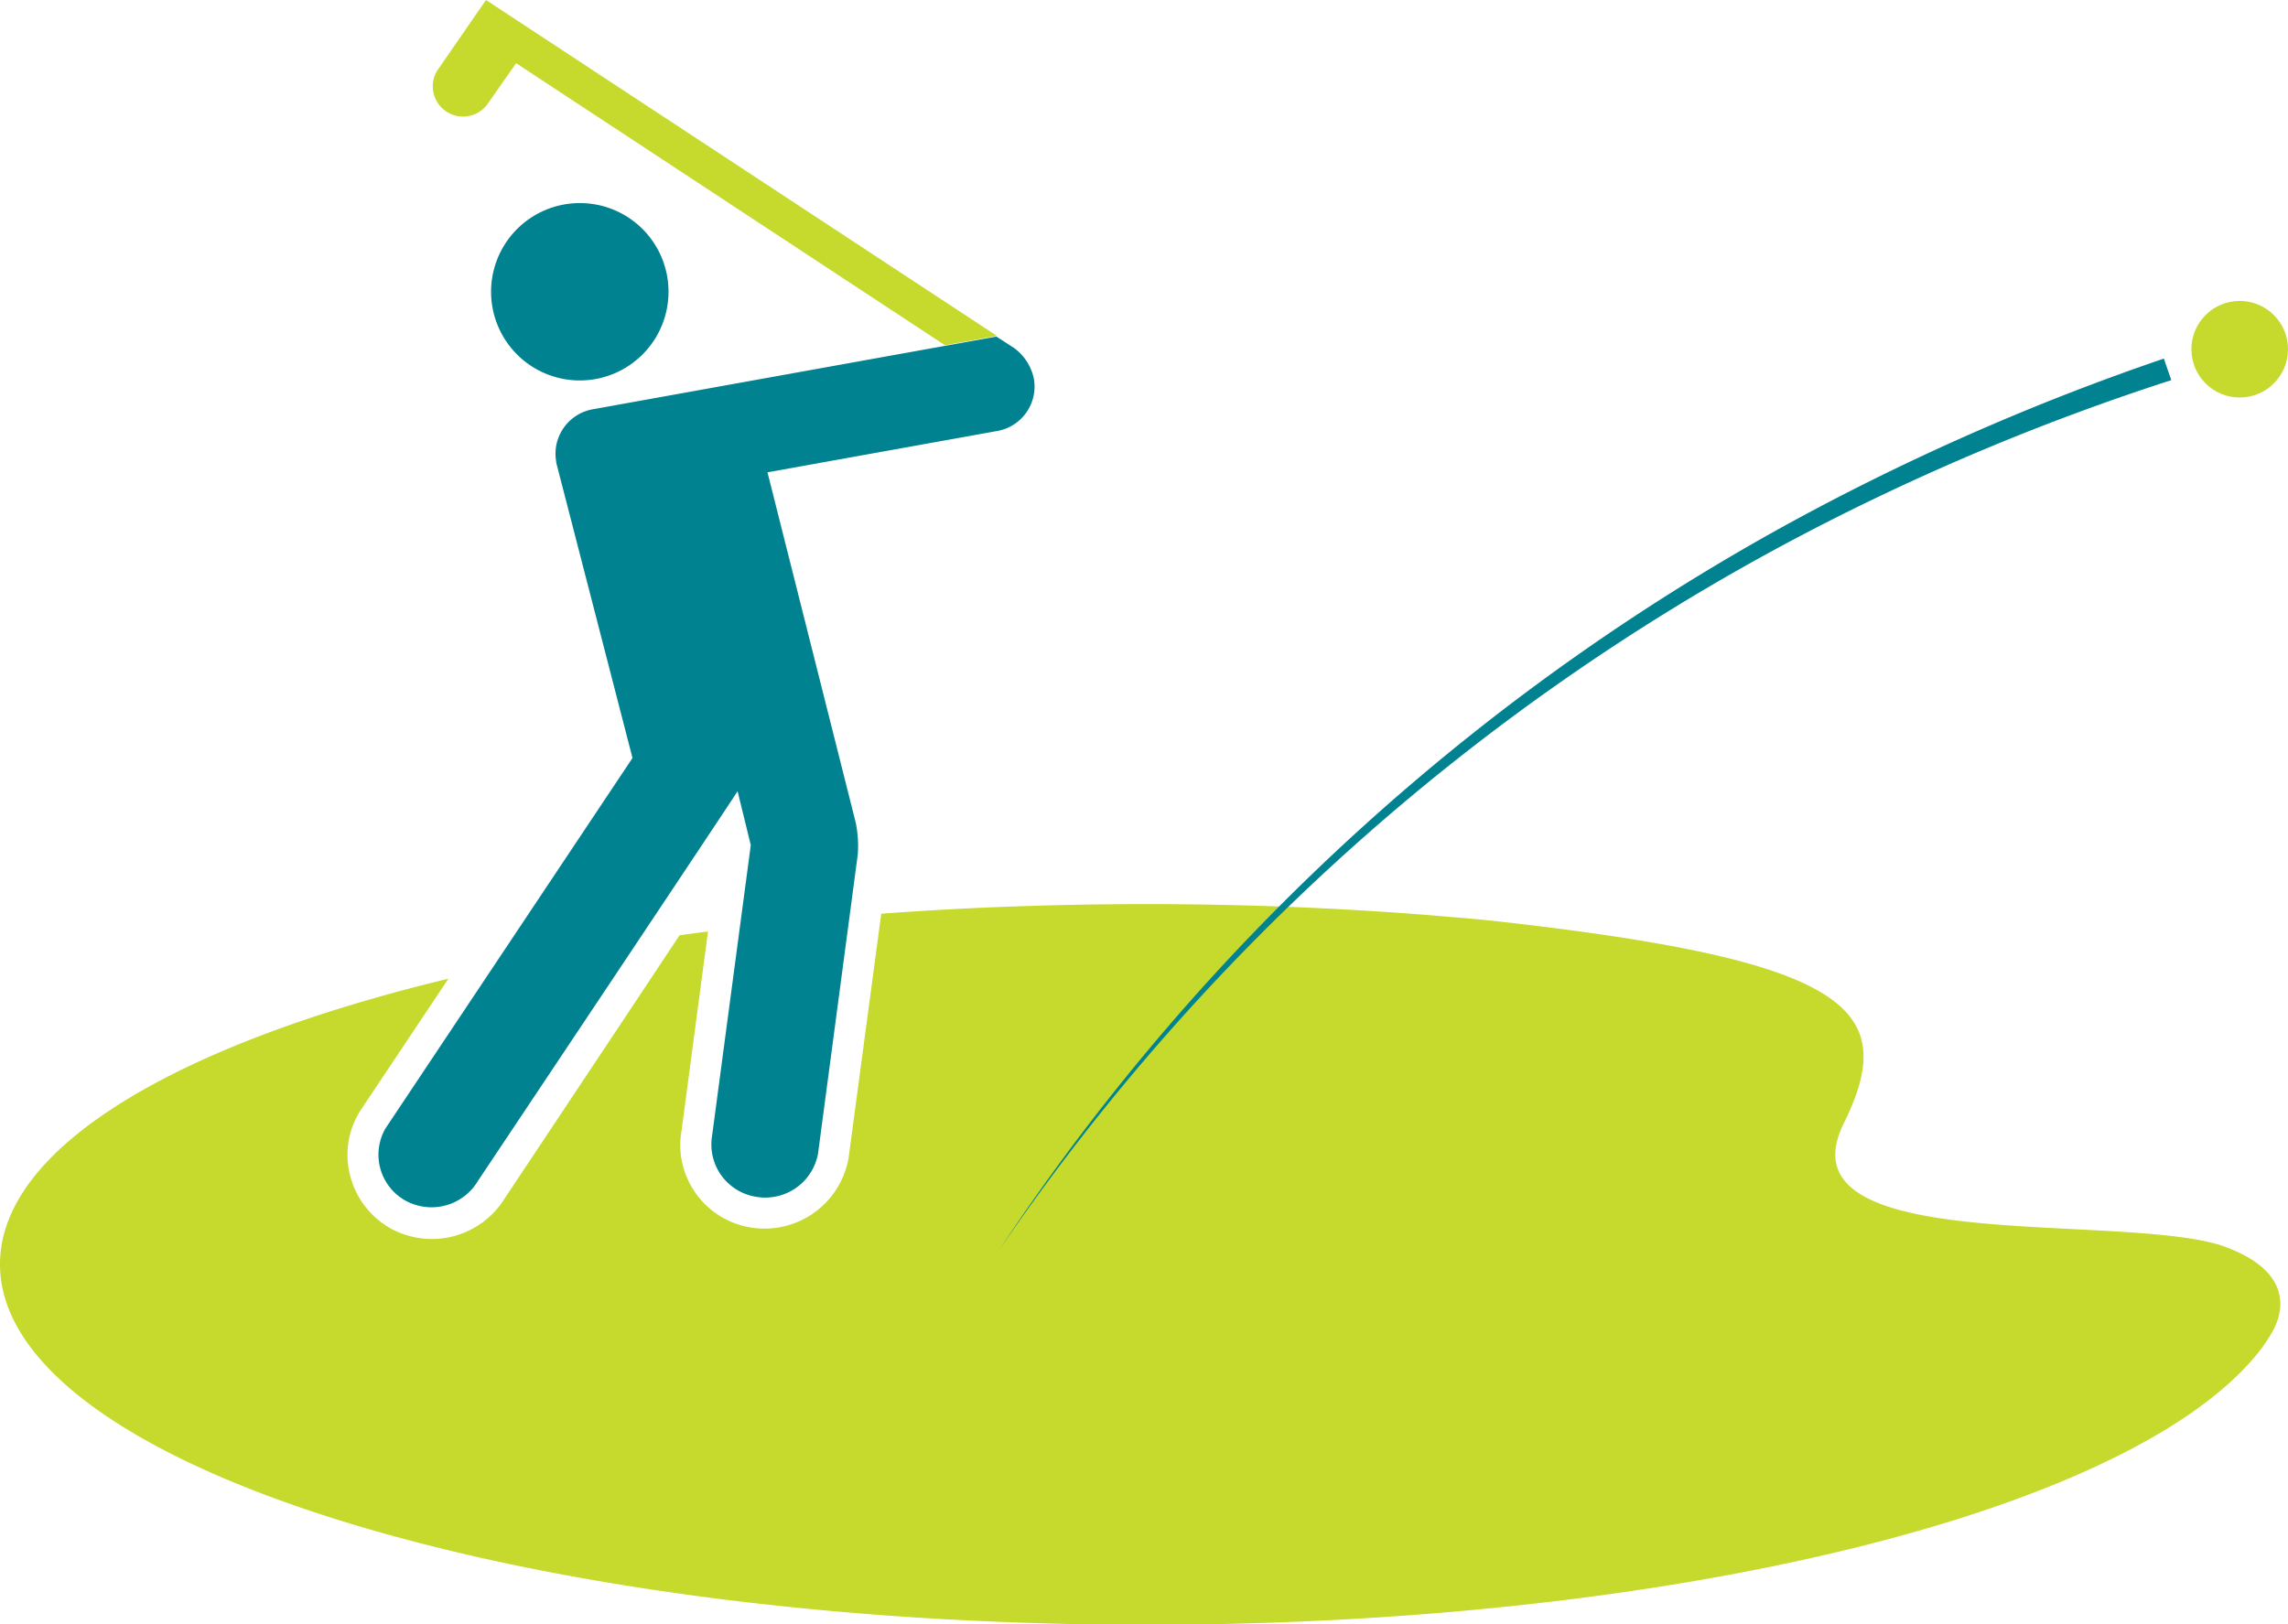 <svg xmlns="http://www.w3.org/2000/svg" viewBox="0 0 202.72 143.97"><defs><style>.cls-1{fill:#008290;}.cls-2{fill:#c6d92d;}</style></defs><g id="Layer_2" data-name="Layer 2"><g id="Navigation"><path id="Path_905" data-name="Path 905" class="cls-1" d="M51.23,18a7.86,7.86,0,1,0,8,7.85A7.85,7.85,0,0,0,51.23,18Z"/><path id="Path_907" data-name="Path 907" class="cls-2" d="M43.06,0,38.71,6.3a2.68,2.68,0,0,0,4.48,2.93L45.73,5.6l38,25,4.6-.83Z"/><path id="Path_908" data-name="Path 908" class="cls-1" d="M83.64,30.65h.07l0,0Z"/><path class="cls-2" d="M196.75,110.36c-9.46-2.93-39.25,1-33.38-10.82,5-10.12.53-14.37-30.55-17.87-1.4-.16-2.83-.28-4.26-.4-8.6-.75-17.65-1.14-27-1.14-8.08,0-15.94.29-23.48.85L75.19,102.6a7.56,7.56,0,0,1-8.67,6.19,7.42,7.42,0,0,1-4.85-3,7.33,7.33,0,0,1-1.29-5.54l2.35-17.7-2.52.34c-3.4,5.13-8.32,12.54-15.48,23.3a7.59,7.59,0,0,1-10.18,2.65,7.49,7.49,0,0,1-3.5-4.55,7.29,7.29,0,0,1,.74-5.63l.07-.13,7.87-11.79C15.57,92.56,0,101.73,0,112.05,0,129.68,45.47,144,101.56,144c46.74,0,86.11-9.92,97.94-23.43a14.49,14.49,0,0,0,1.95-2.75C202.69,115.37,202.34,112.27,196.75,110.36Z"/><path id="Path_910" data-name="Path 910" class="cls-1" d="M91.6,33.55a4.51,4.51,0,0,0-1.77-2.72l-1.55-1-4.6.83,0,0L52.6,36.26a4,4,0,0,0-3.32,4.65s0,.05,0,.08l6.76,26.19L34.16,100a4.66,4.66,0,0,0,1.7,6.37l0,0a4.79,4.79,0,0,0,6.5-1.73S65.26,70.34,65.35,70.12c0,0,1.17,4.77,1.17,4.79l-3.43,25.77A4.69,4.69,0,0,0,67,106.07h0a4.75,4.75,0,0,0,5.48-3.84L76,75.73a10.26,10.26,0,0,0-.18-2.82L68,41.86,88.34,38.2A4,4,0,0,0,91.6,33.55Z"/><circle class="cls-2" cx="198.44" cy="30.95" r="4.28"/><path class="cls-1" d="M192.38,33.69A208.71,208.71,0,0,0,162,46.21a197.18,197.18,0,0,0-73.47,64.57,198.08,198.08,0,0,1,72.77-65.9,212.42,212.42,0,0,1,30.42-13.1Z"/></g></g></svg>